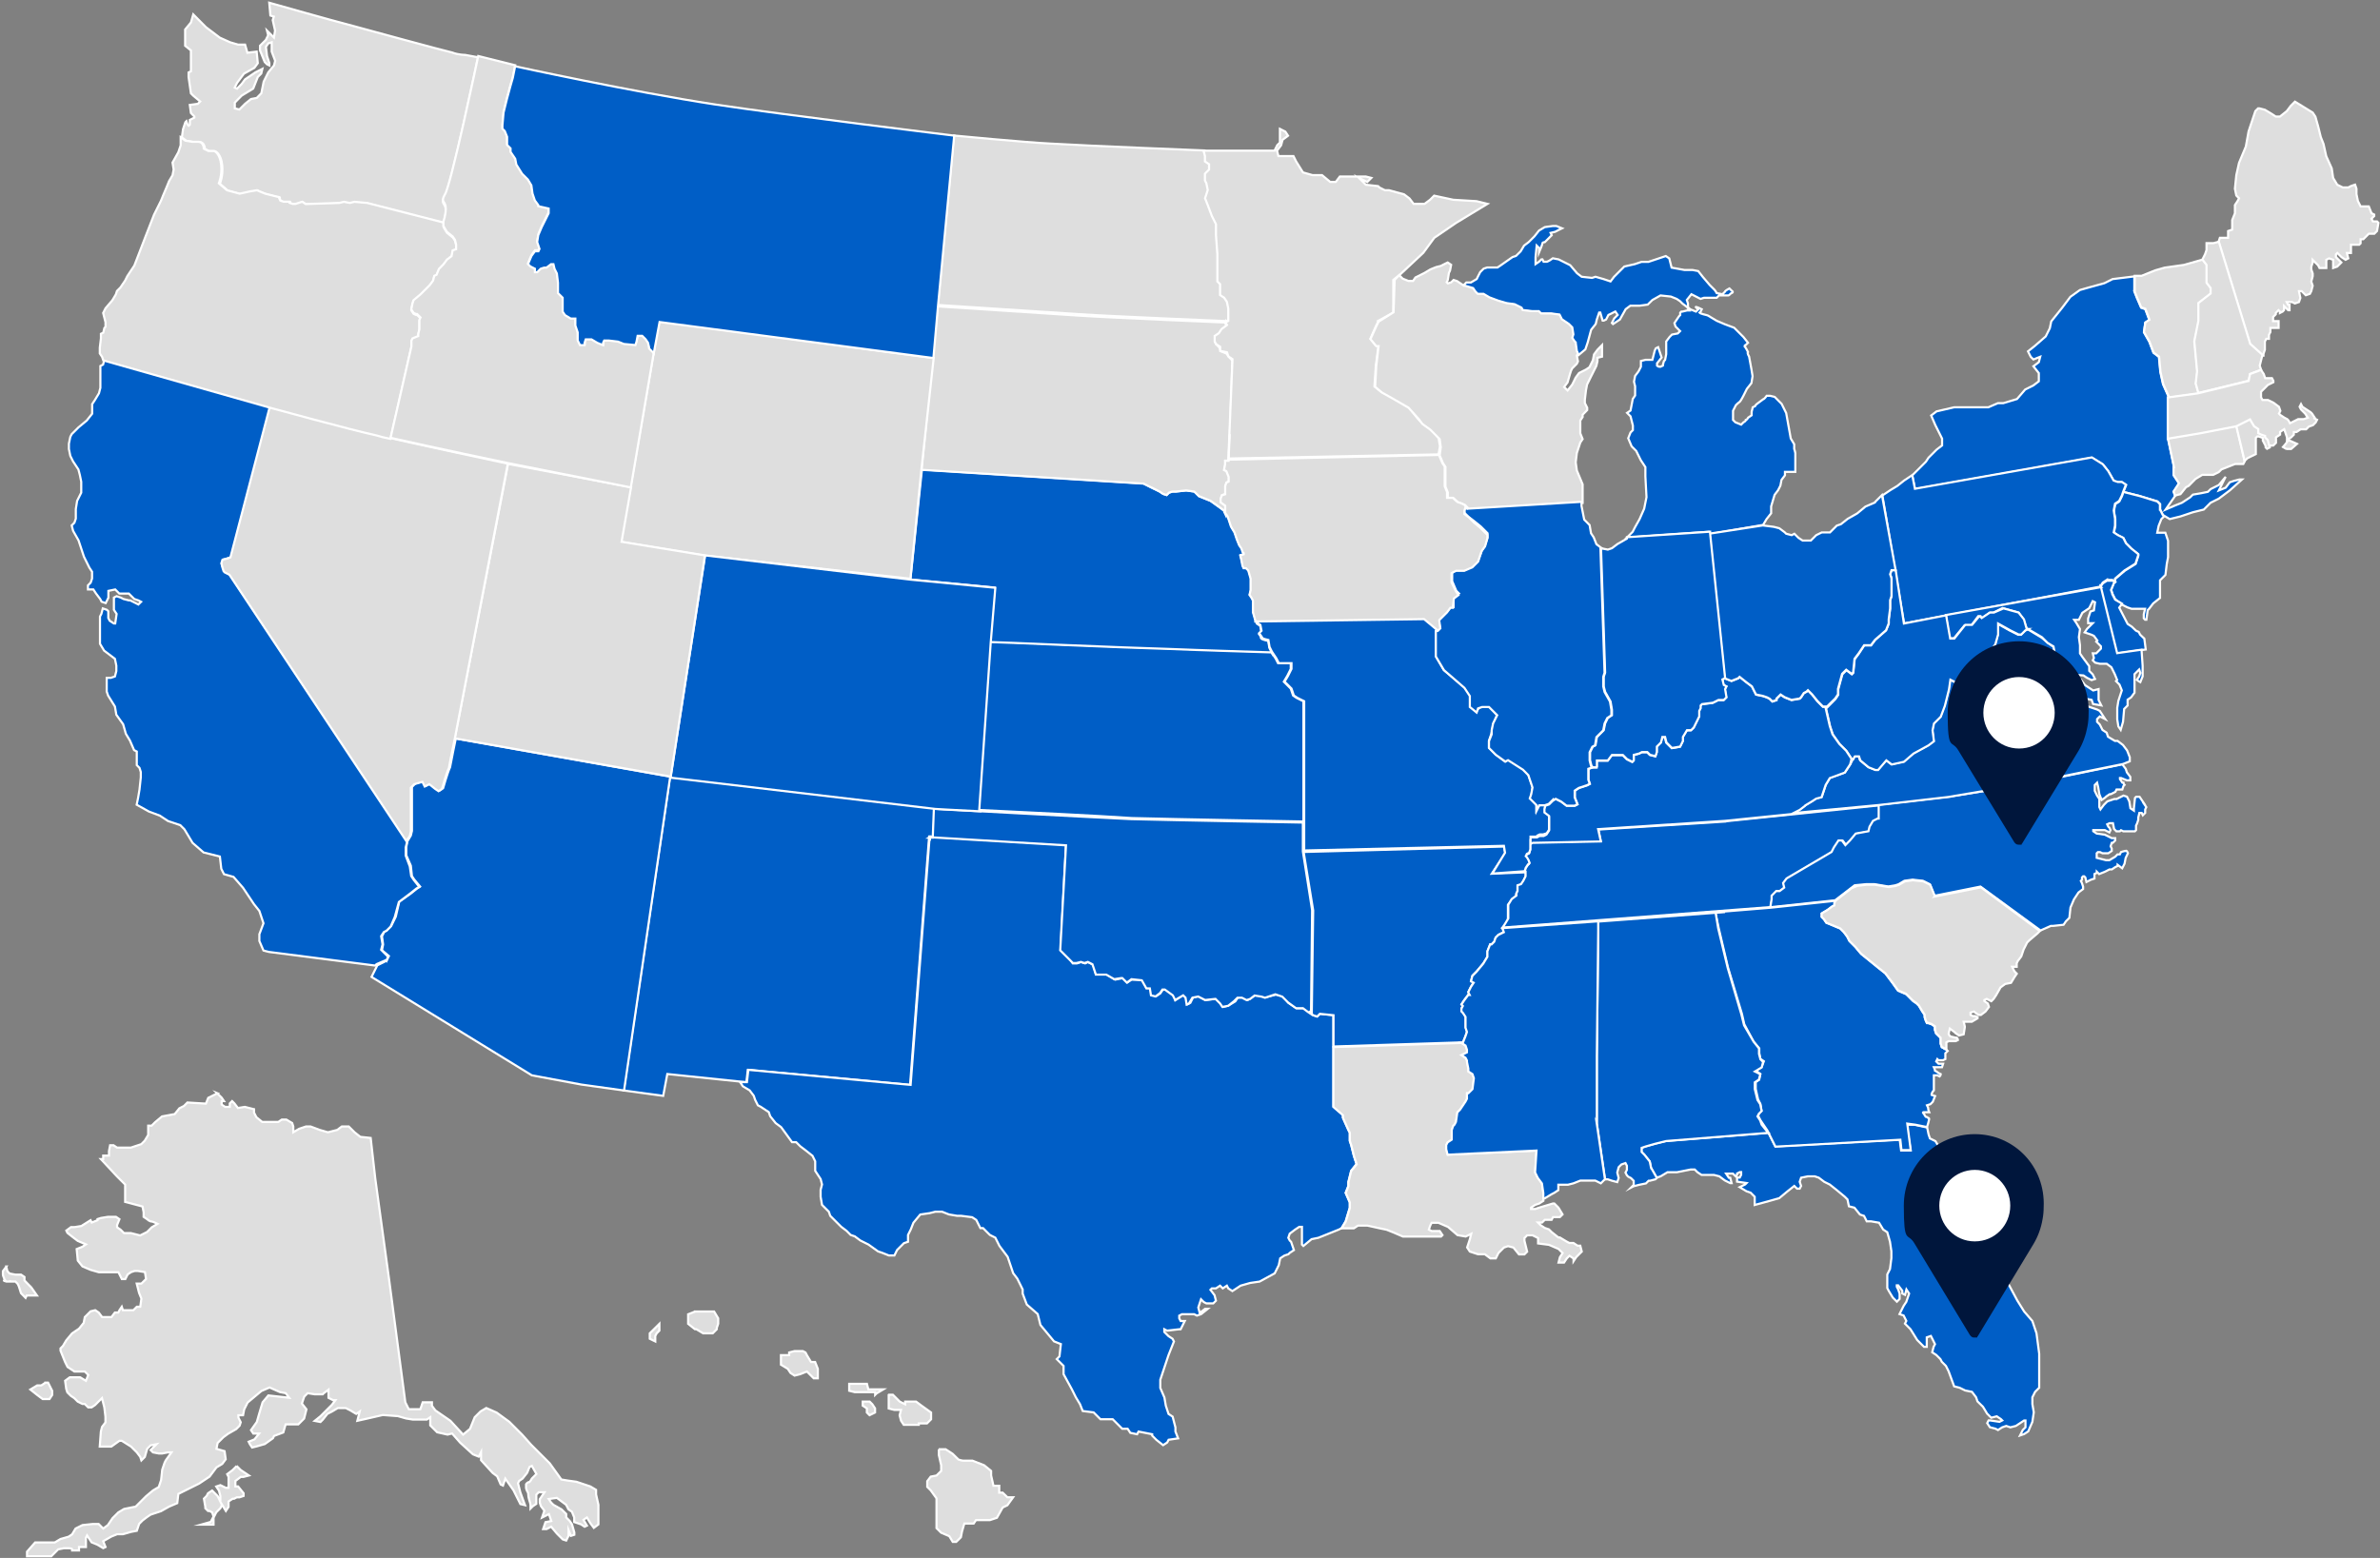 <?xml version="1.0" encoding="UTF-8"?>
<svg id="Layer_1" xmlns="http://www.w3.org/2000/svg" xmlns:xlink="http://www.w3.org/1999/xlink" version="1.1" viewBox="0 0 2549 1669">
  <rect x="0" y="0" width="2549" height="1669" fill="#808080" stroke="none"/>
  <!-- Generator: Adobe Illustrator 29.2.1, SVG Export Plug-In . SVG Version: 2.1.0 Build 116)  -->
  <defs>
    <style>
      .st0 {
        fill: #005ec6;
      }

      .st0, .st1, .st2, .st3, .st4 {
        fill-rule: evenodd;
      }

      .st0, .st3 {
        stroke: #fff;
        stroke-miterlimit: 8;
      }

      .st0, .st3, .st4 {
        stroke-width: 2.3px;
      }

      .st1 {
        fill: #fff;
      }

      .st2 {
        fill: #00163c;
      }

      .st3, .st4 {
        fill: #dedede;
      }

      .st4 {
        stroke: #000;
        stroke-linejoin: round;
      }
    </style>
  </defs>
  <path class="st3" d="M512,61.4s-29.6,141.6-35.8,149.1c-4.9,8.7,1.2,6.2,1.2,14.9s-2.5,13.7-2.5,13.7l-81.4-21.1-13.6-1.2-4.9,1.2-6.2-1.2-4.9,1.2-35.8,1.2-3.7-2.5-3.7,1.2-3.7,1.2h-2.5l-3.7-1.2v-1.2h-6.2l-3.7-1.2-1.2-2.5v-1.2l-4.9-1.2-9.9-2.5-6.2-2.5-2.5-1.2-7.4,1.2-11.1,2.5-13.6-3.7-8.6-7.5s3.7-8.7,2.5-19.9c-1.2-12.4-7.4-14.9-7.4-14.9h-6.2l-4.9-2.5s0-7.5-6.2-7.5h-6.2l-7.4-1.2-4.9-3.7,1.2-8.7,2.5-7.5,1.2-1.2,1.2,3.7,1.2,1.2,1.2-1.2v-5l4.9-2.5v-1.2l-2.5-2.5-1.2-1.2-1.2-8.7,8.6-1.2,2.5-2.5-7.4-6.2-2.5-2.5-2.5-17.4v-5l2.5-1.2v-22.4l-6.2-5v-17.4l6.2-7.5,2.5-8.7,13.6,13.7,14.8,11.2,11.1,5,8.6,2.5h7.4l2.5,8.7,9.9-1.2,1.2,12.4-3.7,5-11.1,6.2-7.4,9.9-2.5,5,2.5,1.2,4.9-5,3.7-5,11.1-7.5,7.4-3.7-1.2,5-3.7,3.7-4.9,12.4-12.3,7.5-7.4,7.5v6.2l4.9,1.2,6.2-6.2,6.2-5,6.2-1.2,4.9-5,2.5-12.4,4.9-9.9,6.2-7.5,1.2-5-3.7-9.9v-9.9l-3.7,1.2-2.5,3.7,1.2,9.9,2.5,7.5v2.5l-2.5-1.2-2.5-2.5-2.5-6.2-2.5-6.2v-5l6.2-6.2,2.5-5-1.2-5,6.2,6.2,1.2,1.2,1.2-7.5-2.5-11.2,1.2-3.7-3.7-1.2-1.2-13.7s70.3,19.9,85.1,23.6c13.6,3.7,104.8,28.6,111,29.8,6.2,2.5,13.6,2.5,13.6,2.5l13.6,2.5Z"/>
  <path class="st0" d="M717.7,832l283.3,33.6-1.5,30.7h-4.4l-20.4,266-173.8-16.1-1.5,13.2-84.7-8.8-4.4,23.4-42.4-5.8,49.7-336.2Z"/>
  <path class="st0" d="M1444.2,1265.9l2.9-11.7,5.8-7.3-2.9-8.8-2.9-11.7-1.5-4.4v-8.8l-1.5-2.9-5.8-13.2v-2.9l-10.2-8.8v-97.9l-14.6-1.5-2.9,2.9-4.4-1.5-4.4-4.4-5.8-2.9h-7.3l-8.8-5.8-5.8-7.3-7.3-1.5-11.7,2.9-2.9-1.5-7.3-1.5-5.8,4.4-2.9,1.5-4.4-2.9h-5.9l-2.9,4.4-7.3,4.4-5.8,1.5-2.9-4.4-4.4-4.4-11.7,1.5-7.3-4.4-5.8,1.5-2.9,5.8-2.9,1.5-1.5-7.3-2.9-2.9-8.8,5.9-1.5-5.9-8.8-5.8h-2.9l-2.9,4.4-4.4,2.9-4.4-1.5-1.5-7.3h-4.4l-4.4-8.8h-11.7l-4.4,2.9-4.4-4.4h-1.5l-7.3,1.5-8.8-5.8h-11.7l-2.9-10.2-5.8-2.9-2.9,1.5-4.4-1.5-4.4,1.5h-4.4l-2.9-4.4-10.2-10.2,5.8-112.6-146-8.8-20.4,266.1-173.8-16.1-1.5,13.2h-7.3l2.9,4.4,7.3,4.4,4.4,5.8,1.5,4.4,2.9,5.8,2.9,1.5,4.4,2.9,4.4,2.9,1.5,4.4,5.8,7.3,5.9,4.4,11.7,16.1h4.4l4.4,4.4,5.8,4.4,7.3,5.8,2.9,5.9v10.2l5.8,8.8,1.5,5.8-1.5,5.8v7.3l1.5,8.8,7.3,7.3,1.5,4.4,1.5,1.5,2.9,2.9,2.9,2.9,4.4,4.4,5.8,4.4,4.4,4.4,4.4,1.5,5.9,4.4,8.8,4.4,10.2,7.3,4.4,1.5,7.3,2.9h5.8l2.9-5.9,4.4-4.4,2.9-2.9,4.4-1.5v-7.3l2.9-5.8,2.9-7.3,7.3-8.8,10.2-1.5,5.9-1.5h7.3l7.3,2.9,8.8,1.5h4.4l11.7,1.5,4.4,2.9,4.4,8.8h2.9l7.3,7.3,5.8,2.9,4.4,8.8,8.8,11.7,5.9,17.5,4.4,5.8,5.8,11.7v4.4l4.4,11.7,11.7,10.2,2.9,11.7,14.6,17.6,7.3,2.9-1.5,13.2-2.9,2.9,2.9,2.9,4.4,4.4v8.8l8.8,16.1,4.4,8.8,4.4,7.3,2.9,7.3,11.7,1.5,7.3,7.3h13.1l10.2,10.2h5.8l2.9,4.4,7.3,1.5,1.5-2.9,14.6,2.9v1.5l4.4,4.4,7.3,5.8,4.4-2.9,1.5-2.9,10.2-1.5-2.9-7.3v-4.4l-1.5-5.8-1.5-5.8-4.4-2.9-2.9-8.8-1.5-8.8-4.4-10.2v-8.8l4.4-13.2,4.4-13.2,5.8-14.6-1.5-2.9-4.4-2.9-4.4-4.4v-2.9l2.9,1.5,13.1-1.5h1.5l4.4-8.8h-4.4l-1.5-2.9v-2.9l2.9-1.5h13.1l2.9,1.5,4.4-1.5,7.3-5.8h-2.9l-5.8,4.4-1.5-5.8,2.9-8.8,2.9,2.9,2.9,1.5h7.3l2.9-2.9-1.5-5.9-4.4-5.8,1.5-1.5h4.4l4.4-2.9,2.9,2.9,4.4-2.9,1.5,2.9,4.4,2.9,4.4-2.9,4.4-2.9,10.2-2.9,10.2-1.5,16.1-8.8,4.4-8.8,1.5-7.3,4.4-2.9,4.4-1.5,1.5-1.5,4.4-2.9-1.5-4.4-1.5-4.4-1.5-1.5-1.5-2.9,1.5-4.4,5.8-4.4,4.4-2.9h2.9v19l1.5,1.5,8.8-7.3,7.3-1.5,21.9-8.8,2.9-1.5,4.4-7.3,4.4-14.6v-5.8l-4.4-10.2,2.9-7.3v-4.4Z"/>
  <path class="st0" d="M488.2,791s-4.9,23.6-6.2,31c-2.5,5-7.4,22.3-7.4,22.3l-3.7,2.5-3.7-2.5-6.2-5-4.9,2.5-2.5-5-8.7,2.5-3.7,3.7v47.1l-1.2,5-3.7,6.2-1.2,6.2v8.7l4.9,11.2,1.2,11.2,2.5,3.7,6.2,7.4-3.7,2.5-6.2,5-12.4,8.7-3.7,16.1-4.9,9.9-4.9,5-2.5,1.2-2.5,5,1.2,8.7-1.2,6.2,7.4,6.2-2.5,5-9.9,5-2.5,5-3.7,7.4,171.7,105.4,53.1,9.9,44.5,6.2h1.2l49.4-336.1-229.8-40.9Z"/>
  <path class="st0" d="M414,1029.2l1.5-4.4-7.3-7.3,1.5-5.8-1.5-8.8,2.9-4.4,2.9-1.5,4.4-4.4,4.4-10.2,4.4-16.1,11.7-8.8,7.3-5.8,2.9-1.5-5.8-7.3-2.9-4.4-1.5-10.2-4.4-11.7v-8.8l1.5-5.8v-1.5l-189.7-284.8-4.4-2.9-1.5-1.5-1.5-2.9-1.5-4.4,1.5-4.4,5.8-1.5,2.9-1.5,42.3-160.7-178-51.1-1.5,5.8-2.9,1.5v23.4l-1.5,5.8-4.4,7.3-2.9,4.4v10.2l-5.8,7.3-8.8,7.3-7.3,7.3-1.5,2.9-1.5,7.3v5.8l1.5,7.3,2.9,5.8,5.8,8.8,1.5,5.8,1.5,7.3v11.7l-4.4,8.8-1.4,8.8v10.2l-1.5,4.4-2.9,2.9,1.5,5.8,5.8,10.2,5.8,17.5,5.8,11.7,2.9,4.4v7.3l-1.5,4.4-2.9,2.9v4.4h5.8l2.9,4.4,4.4,5.8,1.5,2.9,4.4,1.5,2.9-5.8v-7.3l7.3-1.5,4.4,4.4h10.2l5.8,5.8,4.4,1.5,2.9,1.5-2.9,2.9-2.9-1.5-5.8-2.9h-1.5l-5.8-1.5-2.9-1.5-4.4-1.5-2.9,1.5v13.1l2.9,4.4-1.5,10.2h-1.5l-4.4-2.9-1.5-2.9v-7.3l-1.5-1.5-4.4-1.5-1.5,5.8-1.5,2.9v29.2l4.4,7.3,5.8,4.4,5.8,4.4,1.5,7.3v5.8l-1.5,5.8-4.4,1.5h-4.4v14.6l1.5,4.4,7.3,11.7,1.5,8.8,7.3,10.2,2.9,10.2,4.4,7.3,4.4,10.2,2.9,1.5v14.6l2.9,2.9,1.4,4.4v5.9l-1.4,13.1-1.5,8.8-1.5,7.3,13.1,7.3,11.7,4.4,8.8,5.8,13.1,4.4,4.4,4.4,8.8,14.6,11.7,10.2,17.5,4.4,1.5,13.1,2.9,5.8,10.2,2.9,10.2,11.7,11.7,17.5,5.8,7.3,4.4,13.2-4.4,11.7v7.3l4.4,10.2,5.8,1.5,113.8,14.6,1.5-1.5,10.2-4.4Z"/>
  <path class="st0" d="M996,896.9v3.7-3.7l145.7,8.7-6.2,112.5,9.9,9.9,3.7,3.7h3.7l4.9-1.2,3.7,1.2,3.7-1.2,4.9,2.5,3.7,11.1h11.1l8.6,4.9,7.4-1.2h1.2l4.9,4.9,4.9-3.7,11.1,1.2,4.9,8.7h3.7l1.2,7.4,4.9,1.2,4.9-3.7,2.5-3.7h2.5l8.6,6.2,2.5,5,8.6-5,2.5,2.5,1.2,7.4,2.5-1.2,3.7-6.2,6.2-1.2,7.4,3.7,11.1-1.2,4.9,4.9,2.5,3.7,6.2-1.2,6.2-4.9,3.7-3.7h4.9l4.9,2.5,3.7-1.2,4.9-3.7,7.4,1.2,3.7,1.2,11.1-3.7,7.4,2.5,6.2,6.2,8.6,6.2h7.4l4.9,3.7,3.7,2.5,1.2-111.2-9.9-63v-30.9s-139.6-2.5-184-3.7c-54.3-2.5-211.2-11.1-211.2-11.1l-1.2,30.9h-3.7Z"/>
  <path class="st0" d="M1396,880v-128.7l-7.4-3.7-3.7-2.5-2.5-7.4-7.4-7.4,3.7-6.2,3.7-7.4v-6.2h-13.6l-2.5-4.9-4.9-7.4s-82.7-2.5-109.8-3.7c-48.1-1.2-191.3-7.4-191.3-7.4l-12.3,180.6c50.6,2.5,128.3,6.2,164.1,8.7,44.4,1.2,183.9,3.7,183.9,3.7Z"/>
  <path class="st0" d="M1362,699h0l-2.5-5-1.2-7.4s-6.2-1.2-7.4-2.5c-1.2-1.2,0-1.2,0-1.2l-2.5-3.7,2.5-2.5-1.2-6.2-3.7-2.5-1.2-3.7-2.5-8.7v-12.4l-1.2-2.5-2.5-3.7,1.2-5v-12.4l-2.5-8.7-2.5-2.5h-2.5l-1.2-2.5-1.2-6.2-1.2-5,3.7-1.2v-1.2l-1.2-1.2-1.2-3.7-2.5-3.7-2.5-6.2-2.5-7.4-3.7-6.2-3.7-11.2-3.7-5-1.2-1.2-4.9-3.7-8.7-6.2-6.2-2.5-6.2-2.5-5-5-8.7-1.2-11.1,1.2h-3.7l-3.7,1.2-2.5,2.5-3.7-1.2-3.7-2.5-7.4-3.7-9.9-5-237.4-14.9-12.4,117.8,90.3,8.7-4.9,58.3h0c7.4,0,144.7,6.2,191.6,7.4,27.2,1.2,110,3.7,110,3.7Z"/>
  <path class="st3" d="M1234.6,522.9l7.4,3.7,3.7,2.5,3.7,1.2,2.5-2.5,3.7-1.2h3.7l11.1-1.2,8.7,1.2,5,4.9,6.2,2.5,6.2,2.5,8.7,6.2,5,3.7,1.2,1.2,1.2,2.5h0v-8.6l-4.9-3.7v-3.7l1.2-3.7,3.7-1.2v-8.6l1.2-3.7,2.5-1.2v-4.9l-2.5-6.2-2.5-1.2,1.2-6.2v-3.7h3.7l3.7-107.3-3.7-3.7-2.5-3.7-6.2-2.5-1.2-3.7-3.7-3.7-1.2-2.5v-4.9l3.7-3.7,3.7-3.7,4.9-4.9-1.2-2.5v-1.2s-118.8-4.9-157.2-7.4c-38.4-2.5-151-9.9-151-9.9l-17.3,175.1,237.7,14.8,9.9,4.9Z"/>
  <path class="st3" d="M1000,383.4h-1.5l-292.6-39.4-5.8,33.6-24.9,144.6-10.2,58.4,89.2,14.6,220.9,24.8,11.7-116.8,13.2-119.7Z"/>
  <path class="st3" d="M1313.5,343.8v1.2h0l2.5-2.5v-12.3l-1.2-7.4-2.5-3.7-3.7-3.7v-8.6l-1.2-2.5-2.5-3.7v-28.4l-1.2-21v-11.1l-5-8.6-3.7-12.3-2.5-7.4,2.5-8.6-1.2-7.4-1.2-2.5v-7.4l2.5-2.5,1.2-2.5v-4.9l-3.7-3.7v-1.2l-1.2-3.7-1.2-6.2s-124.3-4.9-165.3-7.4c-26.1-1.2-103.2-8.6-103.2-8.6l-17.4,181.5s113.1,7.4,151.6,9.9c38.5,2.5,157.9,7.4,157.9,7.4Z"/>
  <path class="st0" d="M1048.7,869l12.4-181h0l4.9-58.3-90.4-8.7-220.4-26-37.1,238.1,283.6,33.5s19.8,1.2,47.1,2.5Z"/>
  <path class="st3" d="M755,595l-89.3-14.6,10.2-58.5-131.8-24.9-57.1,294,231.4,41,36.6-237Z"/>
  <path class="st3" d="M243.2,598.4l-4.9,1.2-1.2,3.7,1.2,5,1.2,3.7,1.2,1.2,5,2.5,189.4,285.2,3.7-5,1.2-5v-47.1l3.7-3.7,8.7-2.5,2.5,5,4.9-2.5,6.2,5,3.7,2.5,3.7-2.5s4.9-17.4,7.4-22.3c1.2-7.4,6.2-31,6.2-31l56.9-295.1s-105.2-22.3-141.1-31c-28.5-6.2-113.9-29.8-113.9-29.8l-42.1,161.2-3.7,1.2Z"/>
  <path class="st3" d="M418.3,470l22.3-97.8v-6.2l1.2-2.5,6.2-2.5v-2.5l1.2-5v-9.9l1.2-2.5-3.7-3.7h-1.2l-2.5-1.2-2.5-3.7,1.2-6.2,1.2-3.7,7.4-6.2,9.9-9.9,3.7-5,1.2-5,2.5-1.2,2.5-6.2,5-5,3.7-4.9,5-3.7,1.2-6.2,3.7-1.2v-5l-1.2-5-2.5-3.7-6.2-4.9-3.7-6.2v-4.9l-81.9-21-13.6-1.2-5,1.2-6.2-1.2-5,1.2-36,1.2-3.7-2.5-3.7,1.2-3.7,1.2h-2.5l-3.7-1.2v-1.2h-6.2l-3.7-1.2-1.2-2.5v-1.2l-5-1.2-9.9-2.5-6.2-2.5-2.5-1.2-7.5,1.2-11.2,2.5-13.6-3.7-8.7-7.4s3.7-8.7,2.5-19.8c-1.2-12.4-7.4-14.8-7.4-14.8h-6.2l-5-2.5s0-7.4-6.2-7.4h-6.2l-7.4-1.2-5-3.7v8.7l-2.5,7.4-6.2,11.1,1.2,7.4-1.2,6.2-3.7,6.2-2.5,6.2-3.7,8.7-2.5,6.2-7.4,14.9-8.7,22.3-6.2,16.1-6.2,16.1-7.4,11.1-2.5,5-5,7.4-3.7,3.7-1.2,3.7-3.7,6.2-7.4,8.7-2.5,5,2.5,9.9v5l-1.2,1.2-1.2,5-2.5,1.2v5l-1.2,9.9v6.2l2.5,3.7,1.2,3.7,178.6,50.7s85.6,23.5,114.1,29.7c3.7,1.2,8.7,2.5,14.9,3.7Z"/>
  <path class="st3" d="M477.4,223.5c0,7.4-2.5,13.6-2.5,13.6v5l3.7,6.2,6.2,5,2.5,3.7,1.2,5v5l-3.7,1.2-1.2,6.2-4.9,3.7-3.7,5-4.9,5-2.5,6.2-2.5,1.2-1.2,5-3.7,5-9.9,9.9-7.4,6.2-1.2,3.7-1.2,6.2,2.5,3.7,2.5,1.2h1.2l3.7,3.7-1.2,2.5v9.9l-1.2,5v2.5l-6.2,2.5-1.2,2.5v6.2l-22.3,97.8c43.3,9.9,126.2,27.2,126.2,27.2l131.1,26,24.7-144.9-2.5-2.5-2.5-2.5v-1.2l-1.2-5-2.5-3.7-3.7-3.7h-4.9l-1.2,6.2-1.2,3.7-12.4-1.2-6.2-2.5-9.9-1.2h-4.9l-1.2,2.5v2.5l-6.2-2.5-6.2-3.7h-6.2l-1.2,3.7v2.5h-4.9l-2.5-5v-8.7l-2.5-7.4v-7.4h-4.9l-6.2-3.7-2.5-3.7v-14.9l-4.9-5v-11.1l-1.2-9.9-2.5-5-1.2-5h-2.5l-4.9,3.7h-2.5l-3.7,1.2-3.7,3.7h-2.5v-3.7l-5-2.5-2.5-2.5,3.7-8.7,3.7-5h3.7l1.2-2.5-2.5-7.4,1.2-7.4,3.7-8.7,3.7-7.4,3.7-7.4v-5l-11.1-2.5v-1.2l-3.7-5-2.5-7.4-1.2-8.7-3.7-6.2-6.2-6.2-6.2-9.9-1.2-6.2-5-7.4v-3.7l-3.7-3.7v-8.7l-2.5-6.2-2.5-2.5v-3.7l1.2-13.6,3.7-14.9,3.7-13.6,2.5-8.7,2.5-12.4-39.6-9.9s-29.7,141.2-35.9,148.6c-4.9,8.7,1.2,6.2,1.2,14.9Z"/>
  <path class="st0" d="M1022,145.3s-183.2-22.3-256.2-33.4c-89.1-13.6-214.1-40.9-214.1-40.9l-2.5,12.4-2.5,8.7-3.7,13.6-3.7,14.9-1.2,13.6v3.7l2.5,2.5,2.5,6.2v8.7l3.7,3.7v3.7l5,7.4,1.2,6.2,6.2,9.9,6.2,6.2,3.7,6.2,1.2,8.7,2.5,7.4,3.7,5v1.2l11.1,2.5v5l-3.7,7.4-3.7,7.4-3.7,8.7-1.2,7.4,2.5,7.4-1.2,2.5h-3.7l-3.7,5-3.7,8.7,2.5,2.5,4.9,2.5v3.7h2.5l3.7-3.7,3.7-1.2h2.5l4.9-3.7h2.5l1.2,5,2.5,5,1.2,9.9v11.1l5,5v14.9l2.5,3.7,6.2,3.7h4.9v7.4l2.5,7.4v8.7l2.5,5h4.9v-2.5l1.2-3.7h6.2l6.2,3.7,6.2,2.5v-2.5l1.2-2.5h4.9l9.9,1.2,6.2,2.5,12.4,1.2,1.2-3.7,1.2-6.2h4.9l3.7,3.7,2.5,3.7,1.2,5v1.2l2.5,2.5,2.5,2.5,6.2-33.4,292.1,38.4h1.2l4.9-55.7,17.3-182Z"/>
  <path class="st3" d="M2424.2,382v-2.9l1.5-4.4v-8.8l1.5-2.9h2.9v-4.4l1.5-2.9v-4.4h8.8v-7.3h-5.9v-4.4l2.9-2.9v-1.5l2.9-2.9,1.5,1.5v1.5l2.9-1.5,1.5-1.5v-4.4l2.9,2.9,1.5,1.5h1.5v-5.8h-1.5l-1.5-2.9h5.8l2.9,1.5,4.4-1.5,1.5-4.4-1.5-7.3h2.9l4.4,4.4,4.4-1.5,1.5-2.9,1.5-5.8-1.5-4.4,1.5-5.8v-2.9l-1.5-4.4v-2.9l1.5-4.4v-2.9l5.8,5.8,1.5,2.9h7.3v-8.8l2.9-1.5,4.4,1.5v8.8l4.4-1.5,4.4-4.4-2.9-2.9-2.9-2.9v-2.9l1.5-1.5,4.4,4.4,4.4,2.9,2.9-1.5-1.5-5.8h4.4v-8.8h8.8l1.5-1.5v-4.4h2.9l1.5-1.5,4.4-4.4h5.9l2.9-2.9,1.5-8.8-1.5-1.5h-4.4l-1.5-2.9,2.9-2.9v-1.5l-2.9-1.5-2.9-7.3h-8.8l-2.9-5.8-1.5-7.3v-5.8l-1.5-4.4-4.4,1.5-2.9,1.5h-5.9l-5.9-2.9-4.4-7.3-1.5-10.2-5.9-13.1-2.9-13.1-2.9-7.3-2.9-11.7-2.9-10.2-2.9-4.4-19-11.7-4.4,4.4-4.4,5.8-7.3,5.8h-4.4l-4.4-2.9-7.3-4.4-5.8-1.5h-1.5l-2.9,2.9-7.3,21.9-2.9,16.1-7.3,17.5-2.9,13.1-1.5,14.6,1.5,7.3,2.9,2.9-1.5,2.9-2.9,4.4v8.8l-2.9,7.3v10.2l-4.4,1.5v7.3h-8.8l-1.5,4.4,33.6,109.5,14.6,13.1Z"/>
  <path class="st0" d="M2048,509.3l14.6-14.6,2.9-4.4,5.8-5.8,2.9-2.9,5.8-4.4v-7.3l-7.3-14.6-4.4-10.2,5.8-4.4,19-4.4h36.5l10.2-4.4h5.8l14.6-4.4,8.8-10.2,8.8-4.4,5.8-4.4v-8.8l-5.8-7.3,5.8-4.4,1.5-5.8-7.3,2.9-2.9-2.9-2.9-5.8,7.3-5.8,11.7-10.2,4.4-8.8,1.5-7.3,11.7-14.6,8.8-11.7,10.2-7.3,10.2-2.9,16-4.4,8.8-4.4,23.3-2.9v16.1l2.9,7.3,4.4,10.2,4.4,1.5,4.4,11.7-4.4,2.9-1.4,10.2,5.8,10.2,4.4,11.7,5.8,4.4,1.5,16.1,2.9,13.1,5.8,13.1v46.7l5.8,27.8v10.2l5.8,8.8-5.8,8.8,1.4,4.4-10.2,14.6,10.2-4.4,7.3-2.9,8.8-5.8,2.9-2.9,8.8-1.5,7.3-1.5,2.9-2.9,8.8-4.4,7.3-8.8-7.3,14.6,7.3-2.9,4.4-5.8,4.4-1.5,5.8-1.5h2.9l-13.1,11.7-11.7,8.8-8.8,4.4-7.3,7.3-11.7,2.9-13.1,4.4-11.7,2.9-7.3-4.4-2.9-5.8v-5.8l-2.9-2.9-19-5.8-17.5-4.4,2.9-7.3-4.4-2.9h-4.4l-4.4-1.5-5.8-10.2-5.8-7.3-11.7-7.3-189.6,33.6-2.9-14.6Z"/>
  <path class="st3" d="M2286,311.7l2.9,7.3,4.4,10.3,4.4,1.5,4.4,11.7-4.4,2.9-1.5,10.3,5.9,10.3,4.4,11.7,5.9,4.4,1.5,16.1,2.9,13.2,5.9,13.2v1.5l32.2-4.4-2.9-10.3,1.5-13.2-1.5-16.1-1.5-16.1,4.4-22v-19l13.2-10.3v-5.9l-4.4-5.9v-19l-4.4-5.9-10.2,2.9-10.2,2.9-20.5,2.9-10.2,2.9-14.6,5.9h-7.3v16.1Z"/>
  <path class="st3" d="M2376.3,259l-5.8,1.5h-7.3v7.3l-1.5,4.4-2.9,5.8,4.4,5.8v19l4.4,5.8v5.8l-13.1,10.2v19l-4.4,21.9,1.5,16.1,1.5,16.1-1.5,13.1,2.9,10.2,54-13.1,1.5-7.3,11.7-4.4-1.5-4.4,2.9-11.7-13.1-11.7-33.6-109.5Z"/>
  <path class="st3" d="M2327.9,498.6v10.3l5.8,8.8-5.8,8.8,1.5,4.4,5.9-1.5,5.9-7.4,2.9-1.5,7.3-7.4,7.3-4.4h11.7l5.9-2.9,2.9-2.9,7.3-2.9,7.3-2.9h8.8l1.5-2.9-8.8-38.2-38.1,7.4-35.1,5.9v1.5l5.9,27.9Z"/>
  <path class="st3" d="M2429.5,470.8l-3-2.9v-1.5l-4.5-1.5-3-1.5v-4.4l-4.5-2.9-4.5-7.3-15,7.3,9,37.7,3-2.9,3-1.5,6-2.9v-17.4l1.5-1.5h1.5l4.5,1.5v2.9l3,5.8v1.5l1.5,1.5,3-1.5v-2.9l-1.5-5.8Z"/>
  <path class="st3" d="M2479.1,447.5l-2.9-4.4-1.5-1.5-4.4-2.9-4.4-2.9-1.5-2.9-1.5,2.9,1.5,2.9,4.4,4.4,2.9,4.4-4.4,1.5h-5.9l-8.8,4.4-1.5-2.9-1.5-1.5-2.9-1.5-4.4-2.9-1.5-1.5,1.5-2.9-1.5-4.4-5.9-4.4-5.9-2.9h-5.9l-1.5-2.9v-5.9l2.9-2.9,1.5-1.5,2.9-2.9,5.9-2.9v-1.5l-1.5-2.9h-7.3l-1.5-4.4-2.9-4.4-11.8,4.4-1.5,7.4-54.3,13.3-32.3,4.4v44.2l35.2-5.9,38.2-7.4,14.7-7.4,4.4,7.4,4.4,2.9v4.4l2.9,1.5,4.4,1.5v1.5l2.9,2.9,1.5,5.9h4.4l2.9-2.9v-5.9l4.4-2.9v-2.9l4.4-2.9,1.5,4.4,1.5,4.4v2.9l4.4-2.9,2.9-2.9v-2.9h2.9l4.4-2.9h5.9l2.9-2.9,4.4-1.5,2.9-2.9,1.5-2.9-2.9-1.5Z"/>
  <path class="st3" d="M2448.8,481h5l3.8-3.3,2.5-2.2-5-2.2s-3.8-2.2-5-1.1c0,1.1-5,6.7-5,6.7l3.8,2.2Z"/>
  <path class="st0" d="M2313.3,545.9v-5.8l-2.9-2.9-18.9-5.8-17.4-4.4-1.4,4.4-2.9,5.8-4.3,2.9-1.5,7.3,1.5,8.7v7.3l-1.5,7.3,4.4,2.9,5.8,2.9,2.9,5.8,5.8,5.8,7.3,5.8v1.5l-2.9,8.7-11.6,7.3-10.2,8.7-1.5,4.4-2.9,7.3,1.4,4.4,2.9,5.8,7.3,5.8,5.8,2.9,4.4,1.5h14.5l-1.4,5.8v4.4l1.4,1.5h1.4l1.4-10.2,1.5-1.5,4.4-5.8,7.3-5.8v-18.9l5.8-5.8,1.4-11.7,1.4-7.3v-17.5l-2.9-8.7h-8.7l1.5-7.3,2.9-7.3,2.9-2.9-1.4-1.5-2.9-5.8Z"/>
  <path class="st0" d="M2262.4,636.4l-1.5-4.3,3-7.2,1.5-1.4-3-1.4h-5.9l-4.4,2.9-3,4.3,17.8,70.8,31.2-4.3-1.5-11.6-4.5-4.3-1.5-2.9-3-1.4-4.5-4.3-4.4-2.9-3-5.8-3-5.8-3-5.8,3-4.3-7.4-4.3-3-5.8Z"/>
  <path class="st0" d="M2256.5,621.3h5.8l2.9,1.5v-2.9l10.2-8.8,11.7-7.3,2.9-8.8v-1.5l-7.3-5.8-5.8-5.8-2.9-5.8-5.8-2.9-4.4-2.9,1.4-7.3v-7.3l-1.4-8.8,1.4-7.3,4.4-2.9,2.9-5.8,1.5-4.4,2.9-7.3-4.4-2.9h-4.4l-4.4-1.5-5.8-10.2-5.8-7.3-11.7-7.3-189.5,33.6-2.9-14.6-8.7,5.8-7.3,5.8-7.3,4.4-8.7,5.8,23.3,137.1,209.9-39.4,2.9-4.4,4.4-2.9Z"/>
  <path class="st0" d="M2042,1205h8.8l13.2,2.9,1.5,7.3,1.5,4.4,5.9,2.9,4.4,7.3,7.3,19,8.8,14.6,11.7,21.9,5.9,10.2,14.6,21.9,7.3,5.8,4.4,4.4v17.5l-4.4-14.6-1.5,14.6,8.8,14.6,10.2,14.6,10.2,19,7.3,11.7,8.8,10.2,4.4,13.1,2.9,21.9v36.5l-4.4,4.4-2.9,5.8v7.3l1.5,8.8-1.5,10.2-4.4,10.2-4.4,2.9-4.4,1.5,2.9-5.8,2.9-2.9v-7.3h-1.5l-8.8,5.8-5.9,1.5-4.4-1.5-4.4,1.5-4.4,2.9-2.9-1.5-5.8-1.5-2.9-4.4,1.5-2.9h1.5l10.2,1.5,2.9-1.5-1.5-1.5-4.4-2.9-5.9,1.5-4.4-4.4-4.4-7.3-5.9-5.8-1.5-4.4-4.4-5.8-7.3-1.5-5.9-2.9-5.9-1.5-5.9-16.1-2.9-5.8-4.4-4.4-1.5-2.9-4.4-4.4-4.4-2.9,1.5-5.8,1.5-2.9-4.4-8.8-4.4,1.5v10.2h-2.9l-2.9-2.9-4.4-4.4-7.3-11.7-4.4-4.4-1.5-1.5,1.5-2.9-2.9-5.8-4.4-1.5,4.4-8.8,2.9-4.4,1.5-4.4,1.5-4.4-2.9-4.4-1.5,5.8-2.9-1.5v-2.9l-4.4-5.8h-1.5v1.5l1.5,2.9,1.5,4.4v5.8l-2.9,2.9-1.5-1.5-2.9-2.9-4.4-7.3-1.5-2.9v-14.6l2.9-5.8,1.5-11.7v-7.3l-1.5-10.2-2.9-10.2-4.4-2.9-4.4-7.3-8.8-1.5h-4.4l-2.9-5.8-4.4-1.5-5.9-7.3-5.9-1.5-1.5-7.3-2.9-2.9-8.8-7.3-7.3-5.8-5.9-2.9-5.8-4.4-4.4-1.5h-7.3l-7.3,1.5-1.5,4.4,1.5,4.4-1.5,2.9h-2.9l-2.9-2.9-7.3,5.8-8.8,7.3-10.2,2.9-16.1,4.4v-8.8l-4.4-4.4-4.4-1.5-7.3-4.4,5.9-2.9,1.5-1.5-10.2-1.5v-4.4h2.9l1.5-2.9v-2.9h-1.5l-2.9,1.5v1.5l-1.5,1.5-2.9-2.9h-7.3l2.9,4.4h1.5l1.5,5.8h-1.5l-5.8-2.9-5.9-4.4-5.8-1.5h-13.2l-4.4-2.9-2.9-2.9h-4.4l-14.6,2.9h-10.2l-7.3,4.4-4.4,1.5-5.9-10.2-1.5-7.3-5.9-7.3-2.9-2.9v-4.4l4.4-1.5,10.2-2.9,11.7-2.9,109.8-8.8,7.3,14.6,133.2-7.3,1.5,11.7h10.2l-4.4-27.8Z"/>
  <path class="st3" d="M1692.5,1334.5h-2.9l-4.4-2.9h-4.4l-2.9-1.5-7.3-4.4h-1.5l-7.3-5.8-2.9-2.9-4.4-1.5-4.4-2.9-2.9-2.9h4.4l2.9-2.9h7.3l1.5-2.9h7.3l2.9-2.9-4.4-7.3-4.4-4.4h-1.5l-14.6,4.4-4.4,1.5h-4.4v-1.5l4.4-2.9,4.4-1.5,4.4-2.9v-8.8l-1.5-10.2-4.4-5.8-2.9-5.8,1.5-23.3-95,4.4-1.5-5.8v-4.4l1.5-2.9,4.4-2.9v-10.2l1.5-4.4,1.5-1.5,1.5-2.9,1.5-10.2,2.9-2.9,5.9-8.8,1.5-2.9v-5.8h1.5l4.4-4.4,1.5-11.7-1.5-4.4-4.4-2.9v-2.9l-1.5-7.3v-1.5l-1.5-2.9-4.4-2.9,5.9-2.9v-2.9l-1.5-4.4-4.4-2.9-137.4,4.4v64.2l10.2,8.8v2.9l5.9,13.1,1.5,2.9v8.8l1.5,4.4,2.9,11.7,2.9,8.8-5.9,7.3-2.9,11.7v4.4l-2.9,7.3,4.4,10.2v5.8l-4.4,14.6-4.4,7.3h13.1l4.4-2.9h10.2l13.1,2.9,7.3,1.5,7.3,2.9,10.2,4.4h40.9l1.5-1.5-2.9-4.4h-8.8l-2.9-1.5,1.5-4.4,1.5-2.9h7.3l10.2,4.4,10.2,8.8,8.8,1.5,5.9-2.9-1.5,5.8-2.9,8.8,2.9,4.4,8.8,2.9h7.3l5.9,4.4h5.8l2.9-5.8,5.8-5.8,4.4-1.5,5.8,1.5,5.9,7.3h5.9l2.9-2.9-2.9-11.7v-2.9l2.9-2.9h5.8l5.9,2.9v5.8l11.7,1.5,10.2,4.4,4.4,4.4-2.9,4.4-1.5,5.8h5.9l2.9-4.4,2.9-2.9,4.4,2.9v2.9l2.9-4.4,4.4-4.4,1.5-1.5-1.5-5.8Z"/>
  <path class="st0" d="M1404.8,1086.1l-2.9-2.9,4.4,4.4,4.4,1.4,2.9-2.9,14.6,1.5v33.5l137.2-4.4h1.5l2.9-7.3,1.5-4.4-1.5-4.4v-11.7l-2.9-4.4-1.5-1.5v-2.9l1.5-2.9-1.5-1.5,2.9-4.4,4.4-5.8h1.5l-1.5-2.9,2.9-5.8,2.9-4.4-2.9-1.5,1.5-5.8,4.4-4.4,7.3-8.7,4.4-7.3v-5.8l2.9-7.3h1.5l2.9-2.9,1.5-4.4,2.9-2.9,5.8-2.9-1.5-4.4,2.9-2.9,2.9-5.8v-16l4.4-5.8,4.4-2.9v-2.9l1.5-2.9v-5.8l4.4-1.5,1.5-2.9,1.5-2.9,1.5-2.9v-4.4l-36.5,1.5,14.6-21.8-1.5-7.3-214.6,5.8,10.2,62.6-1.5,110.6Z"/>
  <path class="st0" d="M1848.2,880.1l-136.3,8.6,2.5,12.2-73.1,1.2-2.5,1.2v7.3l-1.2,3.7-2.5,1.2-1.2,2.4,1.2,1.2s2.5,3.7,2.5,4.9c1.2,1.2-1.2,2.4-1.2,2.4l-2.5,3.7-1.2,3.7h1.2v4.9l-1.2,2.4-1.2,2.4-2.5,3.7-3.7,1.2v6.1l-1.2,2.5v2.4l-5,3.7-3.7,6.1v14.7l-3.7,6.1-2.5,3.7h0l287.5-22h0v-1.2l1.2-7.3v-3.7l5-4.9h3.7l5-3.7-1.2-4.9,3.7-4.9,42.1-24.5,6.2-3.7,2.5-4.9,5-7.4h3.7l3.7,4.9,5-4.9,6.2-7.3,13.6-2.4,1.2-4.9,3.7-6.1,5-2.5h1.2v-14.7l-164.8,17.1Z"/>
  <path class="st0" d="M2296.5,861l-2.5-3.7-2.5-3.7h-3.7l-1.2,1.2-1.2,11.1v2.5l-3.7-2.5-1.2-7.4-2.5-5-3.7-1.2-7.4,3.7h-2.5l-7.4,2.5-3.7,3.7-3.7,4.9-1.2-2.5v-8.7l-2.5-3.7-1.2-2.5-1.2-2.5v-6.2l2.5-2.5h0l1.2,4.9,1.2,7.4,2.5,6.2,3.7-2.5,1.2-1.2,3.7-2.5h1.2l4.9-2.5,1.2-2.5h6.2l1.2-3.7,1.2-1.2s-1.2-1.2-1.2-2.5h-1.2l-2.5-3.7v-1.2h1.2l6.2,2.5h3.7v-3.7l-3.7-4.9-1.2-3.7-3.7-4.9-107.6,22.2-77.9,12.4-75.4,8.7v14.8h-1.2l-4.9,2.5-3.7,6.2-1.2,4.9-13.6,2.5-6.2,7.4-4.9,5-3.7-5h-3.7l-4.9,7.4-2.5,4.9-6.2,3.7-42,24.7-3.7,4.9,1.2,4.9-4.9,3.7h-3.7l-4.9,5v3.7l-1.2,7.4v1.2h0l69.2-7.4,21-16.1,12.4-1.2h8.7l14.8,2.5,7.4-1.2,3.7-1.2,6.2-3.7,8.7-1.2,11.1,1.2,7.4,3.7,4.9,12.4,49.4-9.9,64.3,47,11.1-4.9h2.5l11.1-1.2,2.5-3.7,3.7-3.7,1.2-11.1,3.7-8.7,4.9-7.4,4.9-3.7v-2.5l-1.2-3.7-1.2-2.5,1.2-1.2v-2.5l1.2-1.2h1.2l1.2,1.2,1.2,4.9,4.9-2.5,3.7-1.2v-4.9l2.5-1.2v-1.2l2.5,2.5,6.2-2.5,4.9-2.5h2.5l3.7-2.5,2.5-1.2v-1.2l4.9,3.7,2.5-4.9,1.2-6.2,1.2-2.5,1.2-2.5s-1.2-3.7-2.5-2.5c-1.2,0-4.9,1.2-4.9,1.2l-1.2,2.5h-2.5l-2.5,2.5-6.2,3.7h-3.7l-9.9-2.5v-4.9l1.2-1.2h2.5l2.5,1.2h6.2l3.7-2.5v-2.5l-1.2-2.5,1.2-3.7h1.2l2.5-2.5v-2.5h-3.7l-7.4-3.7-8.7-1.2-3.7-2.5v-1.2h12.4l4.9,2.5,1.2-2.5-1.2-2.5-1.2-1.2-1.2-2.5,2.5-1.2h3.7l1.2,6.2,2.5,2.5h3.7l1.2-1.2,2.5,1.2h12.4l1.2-1.2v-4.9l1.2-2.5,1.2-3.7v-2.5l1.2-4.9h2.5l1.2,2.5,2.5-2.5v-3.7l1.2-2.5-2.5-3.7Z"/>
  <path class="st0" d="M2082.3,1123.2l-2.5-1.2-1.2-3.7v-6.2l-5-4.9-1.2-3.7v-3.7l-3.7-2.5-3.7-1.2h-1.2l-1.2-2.5-1.2-3.7v-2.5l-2.5-3.7-3.7-6.2-2.5-2.5-3.7-2.5-3.7-3.7-3.7-3.7-8.7-3.7-6.2-8.7-7.4-9.9-6.2-4.9-19.8-16.1-6.2-7.4-6.2-6.2-2.5-4.9-3.7-4.9-3.7-3.7-14.9-6.2-2.5-3.7-2.5-2.5v-3.7l6.2-3.7,5-3.7,2.5-1.2v-2.5l1.2-2.5h0l-69.4,7.4h0l-59.5,4.9,3.7,17.3,9.9,42,14.9,49.5,2.5,11.1,9.9,18.6,6.2,7.4v5l1.2,6.2,3.7,2.5-2.5,6.2-6.2,3.7,4.9,3.7-1.2,6.2-3.7,2.5v7.4l2.5,11.1,2.5,5,1.2,7.4-2.5,2.5-1.2,2.5,2.5,4.9,2.5,3.7,5,7.4,1.2,2.5,7.4,14.8,133.8-7.4,1.2,11.1h9.9l-3.7-28.4h0l8.7,1.2,12.4,2.5,1.2-3.7,1.2-4.9c0-1.2-1.2-1.2-1.2-1.2,0,0-1.2-1.2-2.5-1.2-1.2-1.2-1.2-2.5-2.5-3.7-1.2-1.2,0-1.2,0-1.2h6.2s-1.2-2.5-1.2-4.9l-1.2-2.5,3.7-1.2,2.5-2.5,2.5-6.2-3.7-1.2v-1.2c0-1.2,1.2-1.2,1.2-2.5l1.2-1.2v-16.1h3.7l2.5,1.2s1.2-1.2,1.2-2.5l-2.5-1.2c-1.2-1.2-3.7-2.5-3.7-2.5,0-1.2-1.2-3.7-1.2-3.7h8.7l1.2-3.7h-4.9l-2.5-2.5,1.2-2.5,1.2,1.2h4.9l2.5-1.2v-6.2l2.5-2.5-1.2-1.2-2.5-1.2Z"/>
  <path class="st0" d="M2088.3,853.5l77.4-13.1,108-21.9,7.3-2.9v-4.4l-2.9-7.3-4.4-5.8-5.8-4.4h-2.9l-7.3-4.4-1.5-4.4-4.4-2.9-2.9-5.8-2.9-2.9v-2.9l2.9-2.9,5.8,2.9-2.9-4.4-2.9-4.4-2.9-1.5-13.1-4.4-5.8-8.8v-1.5l5.8,2.9,7.3,1.5,1.5,4.4,8.8,1.5-2.9-5.8v-11.7l-5.8,1.5-8.8-5.8-4.4-5.8h-1.5l-1.5,2.9h-4.4l-5.8-5.8-5.8-2.9-5.8-1.5-2.9,1.5-4.4,1.5-2.9-2.9v-16.1l4.4-1.5,2.9-4.4-1.5-5.8-5.8-4.4-7.3-5.8-14.6-8.8-2.9,1.5-4.4,4.4h-2.9l-8.8-4.4-13.1-7.3v11.7l-2.9,10.2-2.9,4.4-4.4,4.4-7.3,13.1-1.5-2.9h-5.8l-1.5,5.8-2.9,5.8-4.4,11.7-1.5,2.9-2.9-1.5-7.3-2.9-5.8-2.9-1.5,10.2-4.4,17.5-4.4,11.7-7.3,7.3-1.5,7.3,1.5,11.7-5.8,4.4-16.1,8.8-10.2,8.8-13.1,2.9-5.8-4.4-8.8,10.2h-2.9l-7.3-2.9-8.8-7.3-1.5-4.4h-4.4l-1.5,2.9-2.9,5.8-5.8,8.8-16.1,5.8-4.4,7.3-4.4,13.1-5.8,1.5-4.4,2.9-7.3,4.4-5.8,4.4-8.8,4.4,93.4-8.8,75.9-8.8Z"/>
  <path class="st3" d="M2072.3,960.2l-5-12.3-7.4-3.7-11.1-1.2-8.7,1.2-6.2,3.7-3.7,1.2-7.4,1.2-14.9-2.5h-8.7l-9.9,1.2-6.2,2.5-17.3,13.5h0l-1.2,2.5v2.5l-2.5,1.2-4.9,3.7-6.2,3.7v3.7l2.5,2.5,2.5,3.7,14.9,6.1,3.7,3.7,3.7,4.9,2.5,4.9,6.2,6.2,6.2,7.4,19.8,16,6.2,4.9,7.4,9.8,6.2,8.6,8.7,3.7,3.7,3.7,3.7,3.7,3.7,2.5,2.5,2.5,3.7,6.2,2.5,3.7v2.5l1.2,3.7,1.2,2.5h1.2l3.7,1.2,3.7,2.5v3.7l1.2,3.7,4.9,4.9v6.2l1.2,3.7,2.5,1.2,2.5,1.2v-7.4l2.5-1.2h7.4l2.5-1.2c0-1.2-1.2-2.5-1.2-2.5h-1.2l-5-1.2c-1.2,0-2.5-2.5-2.5-2.5v-1.2l1.2-4.9,4.9,3.7,1.2,1.2,3.7,2.5,5-1.2,1.2-7.4v-1.2l-1.2-4.9h8.7l6.2-3.7v-1.2l-2.5-1.2h-2.5l-2.5-1.2v-2.5l3.7-1.2,1.2,1.2,3.7,2.5h2.5l4.9-3.7,3.7-4.9-1.2-3.7-3.7-2.5v-1.2l2.5-1.2,4.9,2.5,2.5-2.5,2.5-3.7,4.9-8.6,5-3.7,6.2-1.2,3.7-6.1,2.5-3.7-2.5-2.5-2.5-4.9h4.9v-3.7l1.2-2.5,3.7-4.9,2.5-7.4,2.5-4.9,1.2-2.5,2.5-2.5,8.7-7.4,2.5-2.5-63.1-46.8-49.5,9.8Z"/>
  <path class="st0" d="M1768.4,1251.6l-1.5-7.3-5.8-7.3-2.9-2.9v-4.4l4.4-1.5,10.2-2.9,11.7-2.9,109.5-8.8-1.5-1.5-5.8-7.3-1.5-4.4-2.9-4.4,1.5-2.9,2.9-2.9-1.5-7.3-2.9-4.4-2.9-11.7v-7.3l4.4-2.9,1.5-5.8-5.8-2.9,7.3-4.4,1.5-5.8-2.9-2.9-1.5-5.8v-5.8l-5.8-7.3-10.2-17.5-2.9-11.7-14.6-49.7-10.2-42.4-2.9-17.5h10.2l-135.8,10.2v10.2l-1.5,134.4v71.6l8.8,59.9h2.9l4.4,1.5,5.8,1.5,1.5-4.4-1.5-5.8,1.5-5.8,2.9-2.9,4.4-1.5,1.5,2.9v4.4l-1.5,2.9,1.5,2.9,1.5,1.5,2.9,1.5,2.9,2.9v4.4l-2.9,2.9,2.9-1.5,5.8-1.5,7.3-1.5,2.9-2.9h1.5l5.8-1.5,1.5-1.5-5.8-10.2Z"/>
  <path class="st0" d="M1710.2,1203.5v-71.7l1.5-134.6v-10.2l-102.6,7.3,1.5,4.4-5.9,2.9-2.9,2.9-1.5,4.4-2.9,2.9h-1.5l-2.9,7.3v5.9l-4.4,7.3-7.3,8.8-4.4,4.4-1.5,5.8,2.9,1.5-2.9,4.4-2.9,5.8,1.5,2.9h-1.5l-4.4,5.9-2.9,4.4,1.5,1.5-1.5,2.9v2.9l1.5,1.5,2.9,4.4v11.7l1.5,4.4-1.5,4.4-2.9,7.3h-1.5l4.4,2.9,1.5,4.4v2.9l-5.9,2.9,4.4,2.9,1.5,2.9v1.5l1.5,7.3v2.9l4.4,2.9,1.5,4.4-1.5,11.7-4.4,4.4h-1.5v5.9l-1.5,2.9-5.9,8.8-2.9,2.9-1.5,10.2-1.5,2.9-1.5,1.5-1.5,4.4v10.2l-4.4,2.9-1.5,2.9v4.4l1.5,5.9,95.2-4.4-1.5,23.4,2.9,5.9,4.4,5.9,1.5,10.2v5.8h1.5l7.3-4.4,2.9-1.5,4.4-2.9v-5.8h10.3l5.9-1.5,7.3-2.9h16.1l5.9,2.9,2.9-2.9,1.5-1.5-8.8-60Z"/>
  <path class="st0" d="M2250.3,629l-166.3,29.9h0l3.7,24.9h5l11.2-13.7h7.4l7.4-10h2.5l1.2,2.5,8.7-6.2h3.7l9.9-5,17.4,5,5,7.5,3.7,10h1.2l14.9,8.7,6.2,6.2,6.2,3.7,1.2,6.2-2.5,5-5,1.2,1.2,16.2,2.5,2.5,3.7-1.2,3.7-1.2,5,1.2,1.2,1.2,5-1.2,16.1,1.2,3.7,2.5,5,2.5,3.7-1.2-2.5-5-3.7-3.7v-5l-7.4-10-2.5-3.7v-8.7l-1.2-8.7,1.2-8.7-3.7-6.2-2.5-3.7h5l3.7-7.5,7.4-5,3.7-7.5,2.5,1.2-1.2,8.7-3.7,1.2-2.5,7.5v5h5l-6.2,6.2-2.5,3.7,7.4,2.5,2.5,1.2,3.7,5-1.2,1.2,5,5v2.5l-5,5h-3.7l1.2,5-1.2,2.5,2.5,2.5,5,1.2h7.4l5,3.7,3.7,7.5,2.5,6.2-1.2,1.2,3.7,3.7,2.5,6.2-3.7,11.2-1.2,7.5v12.4l1.2,7.5,2.5,3.7,2.5-8.7,1.2-13.7,3.7-3.7v-6.2l3.7-2.5,3.7-5v-19.9l5-5,1.2,3.7-1.2,3.7-2.5,3.7c1.2,1.2,3.7,2.5,3.7,2.5l2.5-6.2v-11.2l-1.2-17.4h0l-26.1,3.7-17.4-70.9Z"/>
  <path class="st0" d="M1986.6,810.3h4.4l1.5,4.4,8.8,7.3,7.3,2.9h2.9l8.8-10.3,5.8,4.4,13.1-2.9,10.2-8.8,16.1-8.8,5.8-4.4-1.5-11.7,1.5-7.3,7.3-7.3,4.4-11.7,4.4-17.6,1.5-10.3,5.8,2.9,7.3,2.9,2.9,1.5,1.5-2.9,4.4-11.7,2.9-5.9,1.5-5.9h5.8l1.5,2.9,7.3-13.2,4.4-4.4,2.9-4.4,2.9-10.3v-11.7l13.1,7.3,8.8,4.4h2.9l4.4-4.4,2.9-1.5h-1.5l-2.9-10.3-5.8-7.3-16.1-4.4-10.2,4.4h-4.4l-8.8,5.9-1.5-1.5h-1.5l-7.3,8.8h-7.3l-11.7,14.7h-4.4l-4.4-24.9-45.2,8.8-8.8-57.2h-4.4l-1.5,4.4,1.5,4.4v19.1l-1.5,4.4v8.8l-1.5,11.7v4.4l-2.9,7.3-11.7,10.3-4.4,5.9h-7.3l-5.8,8.8-4.4,5.9-1.5,14.7-1.5,1.5-5.8-4.4-4.4,4.4-4.4,16.1v5.9l-2.9,4.4-5.8,5.9-4.4,4.4,4.4,19.1,2.9,8.8,7.3,10.3,7.3,7.3,5.8,8.8h1.5l1.5-2.9Z"/>
  <path class="st0" d="M1933.4,862.9l7.3-4.4,4.4-2.9,5.8-1.5,4.4-13.2,4.4-7.3,16-5.9,5.8-8.8,1.5-5.9-5.8-8.8-7.3-7.3-7.3-10.3-2.9-8.8-4.4-19.1,1.4-1.5h-4.4l-5.8-5.9-5.8-7.3-4.4-4.4-1.5,1.5-2.9,1.5-2.9,4.4-1.5,1.5-8.8,1.5-7.3-2.9-4.4-2.9-1.4,1.5-2.9,2.9v1.5l-4.4,1.5-2.9-2.9-2.9-1.5-4.4-1.5-7.3-1.5-1.5-2.9-2.9-5.9-5.8-4.4-7.3-5.9-1.4,1.5-7.3,2.9-7.3-2.9-2.9,1.5,1.4,5.9,2.9,1.5-1.5,2.9,1.5,8.8-2.9,2.9h-5.8l-5.8,2.9-11.7,1.5-1.5,1.5v2.9l-1.4,2.9v5.9l-2.9,5.9-2.9,5.9-2.9,2.9h-4.4l-4.4,7.3v4.4l-2.9,5.9-8.8,1.5-1.5-1.5-4.4-4.4-1.4-5.9h-2.9l-1.5,5.9-4.4,4.4v5.9l-1.5,4.4-5.8-1.5-2.9-2.9h-5.8l-2.9,1.5-5.8,1.5v5.9l-1.5,1.5-5.8-2.9-4.4-4.4h-11.7l-4.4,5.9h-11.7v7.3h-4.4l-4.4,1.5v11.7l1.5,4.4-2.9,1.5-8.8,2.9-4.4,2.9v7.3l2.9,7.3-2.9,1.5h-8.7l-5.8-4.4-5.8-2.9-2.9,1.5-4.4,4.4-4.4,1.5-1.4,4.4v4.4l5.8,2.9v14.7l-2.9,4.4-2.9,1.5h-4.4l-2.9,1.5h-7.3v7.3l2.9-1.5,72.9-1.5-2.9-13.2,135.6-8.8,71.4-7.3,8.8-4.4,5.8-4.4Z"/>
  <path class="st0" d="M1639.2,901.3v-5h6.2l1.2-1.2,2.5-1.2h3.7l3.7-1.2,2.5-3.7v-14.9l-4.9-3.7v-3.7l1.2-5h-6.2l-3.7,6.2v-6.2l-6.2-6.2,1.2-5,1.2-7.4-4.9-13.6-4.9-5-16.1-11.2-3.7,2.5-9.9-7.4-7.4-7.4v-7.4l2.5-7.4,1.2-5,1.2-6.2,3.7-8.7-3.7-5-4.9-5h-7.4l-3.7,2.5-2.5,3.7-6.2-6.2v-11.2l-6.2-8.7-22.3-18.6-8.6-14.9v-27.3l2.5-1.2-14.8-12.4-180.5,2.5,1.2,2.5,3.7,2.5,1.2,6.2-2.5,2.5,2.5,3.7s-1.2,0,0,1.2c1.2,1.2,7.4,2.5,7.4,2.5l1.2,7.4,2.5,5h0l4.9,7.4,2.5,5h13.6v6.2l-3.7,7.4-3.7,6.2,7.4,7.4,2.5,7.4,3.7,2.5,7.4,3.7v159.9l213.9-5,1.2,7.4-13.6,22.3,34.6-2.5,1.2-3.7,2.5-3.7s2.5-1.2,1.2-2.5c0-1.2-2.5-5-2.5-5l-1.2-1.2,1.2-2.5,2.5-1.2,1.2-3.7v-8.7Z"/>
  <path class="st3" d="M1476.1,343.7l16.1-8.8v-35l7.3-5.8,24.9-23.3,11.7-16,23.4-16,33.6-20.4-11.7-2.9-24.9-1.5-20.5-4.4-4.4,4.4-5.9,4.4h-11.7l-4.4-5.8-5.8-4.4-16.1-4.4h-4.4l-5.8-2.9-1.5-1.5-13.2-1.5-7.3-7.3,8.8,4.4,4.4-4.4-5.9-1.5h-27.8l-4.4,5.8h-5.9l-8.8-7.3h-10.2l-10.2-2.9-7.3-11.7-2.9-5.8h-16.1l-1.5-5.8,4.4-5.8,1.5-5.8,5.9-4.4-2.9-4.4-5.8-2.9v14.6l-2.9,2.9-2.9,5.8h-76l1.5,5.8v5.8l4.4,2.9v5.8l-1.5,1.5-2.9,2.9v7.3l1.5,2.9,1.5,7.3-2.9,8.8,2.9,7.3,4.4,11.7,4.4,8.8v11.7l1.5,20.4v29.2l2.9,2.9v11.7l4.4,2.9,2.9,4.4,1.5,7.3v13.1l-2.9,1.5,1.5,2.9-5.9,4.4-2.9,4.4-4.4,2.9v5.8l1.5,2.9,4.4,2.9v4.4l7.3,1.5,1.5,4.4,4.4,2.9-4.4,106.5,225.1-4.4,1.5-8.8-1.5-8.8-8.8-10.2-8.8-5.8-4.4-4.4-10.2-13.1-17.5-10.2-11.7-5.8-7.3-5.8,1.5-21.9,2.9-21.9h-2.9l-5.8-7.3,5.8-13.1,2.9-5.8Z"/>
  <path class="st4" d="M1497,306h0"/>
  <path class="st3" d="M1497,306h0"/>
  <path class="st0" d="M1568,305.1l2.5-2.5h4.9l6.2-3.7,1.2-2.5,2.5-4.9,3.7-3.7,3.7-1.2h11.1l3.7-2.5,12.4-8.7,3.7-1.2,5-4.9,3.7-6.2,4.9-3.7,6.2-6.2,4.9-6.2,6.2-3.7,8.6-1.2h3.7l6.2,2.5-2.5,1.2-4.9,2.5-4.9,1.2,1.2,2.5-7.4,7.4s-2.5,0-2.5,1.2-3.7,9.9-3.7,9.9v-4.9l-2.5-2.5-1.2,12.4v7.4l3.7-2.5,2.5-2.5h1.2l1.2,2.5h3.7l2.5-1.2,3.7-2.5,6.2,1.2,12.4,6.2,7.4,8.7,4.9,3.7,11.1,1.2,3.7-1.2,8.7,2.5,7.4,2.5,3.7-4.9,6.2-6.2,4.9-4.9,11.1-2.5,7.4-2.5h7.4l11.1-3.7,7.4-2.5,3.7,2.5,2.5,9.9,13.6,2.5h8.7l6.2,1.2,4.9,6.2,7.4,8.7,2.5,2.5s1.2,1.2,2.5,2.5c1.2,1.2,2.5,3.7,2.5,3.7l6.2,1.2,2.5-2.5c0-1.2,4.9-3.7,4.9-3.7l2.5,2.5s2.5,1.2,0,2.5c-1.2,0-2.5,2.5-3.7,2.5h-9.9l-2.5,2.5h-13.6l-3.7,1.2-4.9-2.5-4.9-2.5-4.9,6.2,1.2,3.7v2.5s0,2.5,1.2,2.5l1.2,1.2,6.2,2.5,2.5-2.5s-3.7-2.5-2.5-2.5,6.2,2.5,6.2,2.5l-1.2,2.5-1.2,1.2c1.2,1.2,7.4,2.5,7.4,2.5,1.2,0,4.9,2.5,4.9,2.5l6.2,3.7,8.7,3.7,9.9,3.7,9.9,9.9,4.9,6.2-2.5,2.5s-1.2,0-1.2,1.2c1.2,1.2,3.7,6.2,3.7,6.2-1.2,1.2,1.2,4.9,1.2,4.9l2.5,13.6,1.2,7.4-1.2,7.4-4.9,6.2-3.7,7.4s-2.5,4.9-3.7,6.2c0,0-4.9,3.7-4.9,4.9l-2.5,4.9v9.9l2.5,2.5,6.2,2.5,2.5-2.5s2.5-1.2,2.5-2.5c1.2,0,2.5-2.5,2.5-2.5l3.7-2.5v-3.7l1.2-4.9,2.5-1.2c0-1.2,3.7-3.7,3.7-3.7l5-3.7c1.2,0,3.7-3.7,3.7-3.7h3.7l4.9,1.2,7.4,7.4,4.9,9.9,4.9,27.2,3.7,6.2v4.9s1.2,3.7,1.2,4.9v19.8h-11.1v3.7l-3.7,4.9-1.2,6.2-2.5,4.9-3.7,4.9-3.7,12.4v7.4l-4.9,6.2-3.7,6.2-56.9,9.9-1.2-2.5-87.8,6.2,6.2-6.2,2.5-4.9,4.9-8.7,4.9-11.1,2.5-12.4-1.2-22.3v-9.9l-4.9-7.4-4.9-9.9-4.9-4.9-3.7-8.7,2.5-6.2,2.5-2.5v-4.9l-2.5-9.9-3.7-3.7,3.7-2.5,1.2-6.2,1.2-6.2,2.5-3.7v-9.9l-1.2-4.9,1.2-6.2,3.7-4.9,2.5-4.9v-6.2l4.9-1.2h7.4l2.5-9.9,1.2-2.5,2.5-1.2,3.7,11.1-4.9,6.2v2.5s1.2,1.2,2.5,1.2h1.2l2.5-1.2c0-1.2,1.2-4.9,1.2-4.9l1.2-1.2,1.2-6.2v-13.6l3.7-4.9,2.5-2.5,6.2-1.2,2.5-2.5-4.9-4.9-1.2-3.7,2.5-3.7,2.5-3.7,1.2-1.2v-2.5l1.2-1.2h1.2l4.9-1.2h2.5l-2.5-3.7-4.9-3.7-2.5-2.5-3.7-2.5-6.2-2.5-11.1-1.2-8.7,4.9-5,4.9-8.7,1.2h-9.9l-5,3.7-6.2,11.1-7.4,4.9-1.2-1.2,2.5-4.9,3.7-3.7-2.5-3.7-4.9,2.5-2.5,1.2-2.5,4.9-2.5,1.2h-1.2l-2.5-8.7h-1.2l-2.5,7.4-1.2,4.9-4.9,6.2-3.7,13.6-2.5,7.4-7.4,6.2-2.5-4.9-1.2-8.7-1.2-1.2-2.5-3.7,1.2-3.7-1.2-7.4-3.7-3.7-7.4-4.9-2.5-4.9-8.7-1.2h-11.1l-2.5-2.5h-7.4l-9.9-1.2-1.2-2.5-7.4-3.7-8.7-1.2-8.7-2.5-9.9-3.7-6.2-3.7h-6.2l-2.5-2.5-2.5-3.7-8.7-2.5v-1.2Z"/>
  <path class="st3" d="M1687.6,366.8l-1.2-1.2-2.5-3.7,1.2-3.7-1.2-7.5-3.7-3.7-7.4-5-2.5-5-8.6-1.2h-11.1l-2.5-2.5h-7.4l-9.9-1.2-1.2-2.5-7.4-3.7-8.6-1.2-8.6-2.5-9.9-3.7-6.2-3.7h-6.2l-2.5-2.5-2.5-3.7-8.6-2.5h-1.2l-3.7-2.5-3.7-2.5-3.7-1.2-2.5,2.5-3.7,1.2-1.2-1.2,1.2-2.5,1.2-7.5,1.2-2.5,1.2-6.2-3.7-2.5-2.5,1.2-4.9,2.5-4.9,1.2-6.2,2.5-6.2,3.7-9.9,5-2.5,3.7h-4.9l-6.2-2.5-3.7-3.7-4.9,5-1.2,34.8-16,10-2.5,5-6.2,13.7,6.2,7.5h2.5l-2.5,21.2-1.2,22.4,7.4,6.2,11.1,6.2,17.3,10,11.1,12.4,3.7,5,8.6,6.2,9.9,10,1.2,8.7-1.2,8.7,3.7,8.7,2.5,3.7v21.2l2.5,6.2v6.2h6.2s4.9,5,6.2,5,6.2,2.5,6.2,2.5l3.7,5,122.1-7.5v-19.9l-6.2-14.9-1.2-8.7,1.2-10,2.5-7.5,1.2-3.7,2.5-3.7-2.5-6.2v-13.7l2.5-3.7v-2.5l4.9-5v-2.5l-2.5-5v-3.7l1.2-10,1.2-6.2,3.7-7.5,6.2-12.4,1.2-5v-3.7l4.9-1.2v-12.4l-4.9,5-3.7,5-1.2,6.2-3.7,7.5-3.7,2.5-7.4,3.7-3.7,5-1.2,2.5-2.5,5-4.9,6.2-3.7-3.7,3.7-5,2.5-8.7,1.2-3.7,1.2-2.5,2.5-2.5,2.5-2.5,1.2-2.5-1.2-6.2,1.2-2.5-1.2-2.5-1.2-8.7Z"/>
  <path class="st0" d="M2008.1,538.3l-10.2,4.4-8.8,7.3-10.2,5.8-7.3,5.8-4.4,1.5-2.9,2.9-4.4,4.4h-8.8l-5.9,2.9-5.8,5.8h-8.8l-4.4-2.9-4.4-4.4-2.9,1.5-5.9-1.5-1.5-1.5-5.9-4.4-5.9-1.5-11.7-1.5-57.1,8.8,16.1,154.9,7.3,2.9,7.3-2.9,1.5-1.5,7.3,5.8,5.9,4.4,2.9,5.8,1.5,2.9,7.3,1.5,4.4,1.5,2.9,1.5,2.9,2.9,4.4-1.5v-1.5l2.9-2.9,1.5-1.5,4.4,2.9,7.3,2.9,8.8-1.5,1.5-1.5,2.9-4.4,2.9-1.5,1.5-1.5,4.4,4.4,5.9,7.3,5.8,5.8h4.4l-1.5,1.5,4.4-4.4,5.9-5.8,2.9-4.4v-5.8l4.4-16.1,4.4-4.4,5.9,4.4,1.5-1.5,1.5-14.6,4.4-5.8,5.9-8.8h7.3l4.4-5.8,11.7-10.2,2.9-7.3v-4.4l1.5-11.7v-8.8l1.5-4.4v-19l-1.5-4.4,1.5-4.4h4.4l-14.6-80.4-7.3,7.3Z"/>
  <path class="st0" d="M1710.3,822v-7.3h11.7l4.4-5.9h11.7l4.4,4.4,5.8,2.9,1.5-1.5v-5.9l5.8-1.5,2.9-1.5h5.8l2.9,2.9,5.8,1.5,1.5-4.4v-5.9l4.4-4.4,1.5-5.9h2.9l1.5,5.9,4.4,4.4,1.5,1.5,8.8-1.5,2.9-5.9v-4.4l4.4-7.3h4.4l2.9-2.9,2.9-5.9,2.9-5.9v-5.9l1.5-2.9v-2.9l1.5-1.5,11.7-1.5,5.8-2.9h5.8l2.9-2.9-1.5-8.8,1.5-2.9-2.9-1.5-1.5-5.9,2.9-1.5-16.1-155.3v-1.5l-89.1,5.9v1.5l-10.2,5.9-5.8,4.4-4.4,1.5-7.3-1.5,4.4,133.3-1.5,4.4v10.3l1.5,5.9,5.8,10.3,1.5,8.8v5.9l-4.4,2.9-2.9,5.9-1.5,7.3-2.9,2.9-4.4,4.4-1.5,8.8-2.9,1.5-2.9,5.9v8.8l1.5,5.9,1.5,1.5h4.4Z"/>
  <path class="st0" d="M1663.3,857.3l2.9-1.5,5.8,2.9,5.8,4.4h8.7l2.9-1.5-2.9-7.3v-7.3l4.4-2.9,8.8-2.9,2.9-1.5-1.5-4.4v-11.7l4.4-1.5-1.5-1.5-1.5-5.9v-8.8l2.9-5.9,2.9-1.5,1.5-8.8,4.4-4.4,2.9-2.9,1.4-7.3,2.9-5.9,4.4-2.9v-5.9l-1.5-8.8-5.8-10.3-1.4-5.9v-10.3l1.4-4.4-4.4-133.3h1.5l-5.8-4.4-2.9-7.3-2.9-4.4-1.5-8.8-5.8-5.9-2.9-14.6v-4.4l-121,7.3-2.9-2.9-1.5,4.4v2.9l4.4,4.4,5.8,4.4,7.3,5.9,7.3,7.3v4.4l-2.9,8.8-2.9,4.4-4.4,11.7-2.9,2.9-2.9,2.9-8.8,4.4h-8.7l-4.4,1.5v10.3l4.4,10.3,2.9,2.9-5.8,4.4v10.3h-2.9l-4.4,4.4-8.8,8.8,1.5,8.8-4.4,4.4v26.4l8.7,14.6,21.9,19,5.8,8.8v11.7l7.3,5.9,1.5-4.4,4.4-1.5h7.3l4.4,4.4,4.4,4.4-4.4,8.8-1.5,7.3v4.4l-2.9,7.3v7.3l7.3,7.3,10.2,7.3,2.9-1.5,16,10.2,5.8,5.9,4.4,13.2-1.4,7.3-1.5,4.4,7.3,7.3v5.9l2.9-5.9h5.8l4.4-1.5,4.4-4.4Z"/>
  <path class="st3" d="M1541,664.8l8.7-8.7,3.7-5h2.5l1.2-9.9,4.9-3.7-2.5-3.7-4.9-9.9v-9.9l4.9-2.5h8.7l8.7-3.7,2.5-2.5,3.7-3.7,3.7-11.2,3.7-5,2.5-8.7v-3.7l-7.4-7.4-7.4-6.2-4.9-5-4.9-3.7v-3.7l1.2-3.7,2.5,2.5-3.7-5s-4.9-2.5-6.2-2.5-6.2-5-6.2-5h-6.2v-6.2l-2.5-6.2v-21.1l-2.5-3.7-3.7-8.7-225.3,5,1.2-27.3h0l-1.2,28.5h-3.7v3.7l-1.2,6.2,2.5,1.2,2.5,6.2v5l-2.5,1.2-1.2,3.7v8.7l-3.7,1.2-1.2,3.7v3.7l4.9,3.7v8.7l-1.2-2.5,3.7,5,3.7,11.2,3.7,6.2,2.5,7.4,2.5,6.2,2.5,3.7,1.2,3.7,1.2,1.2v1.2l-3.7,1.2,1.2,5,1.2,6.2,1.2,2.5h2.5l2.5,2.5,2.5,8.7v12.4l-1.2,5,2.5,3.7,1.2,2.5v12.4l2.5,8.7v1.2l180.8-2.5,14.9,12.4,2.5-2.5-1.2-8.7Z"/>
  <path class="st3" d="M253.4,1570.4l4.4,4.4,8.8,5.9-5.8,1.5h-2.9l-5.8,4.4v5.8h2.9l5.9,7.3v2.9l-4.4,1.5h-2.9l-2.9,1.5h-1.5l-4.4,2.9v5.8l-2.9,4.4-4.4-7.3v1.5l-1.5,2.9-4.4,4.4-2.9,5.8v7.3h-13.2l10.2-2.9,1.5-2.9,1.5-2.9-1.5-4.4-2.9-1.5h-1.5l-2.9-2.9v-1.5l-1.5-8.8,2.9-2.9,1.5-2.9,4.4-2.9,1.5,1.5,4.4,4.4,2.9,5.9v-5.9l-1.5-5.8-2.9-4.4,4.4-1.5,5.9,2.9h2.9v-11.7l-1.5-2.9,5.8-4.4,4.4-4.4ZM48.6,1481.2h2.9l4.4,8.8v4.4l-2.9,4.4h-7.3l-5.9-4.4-7.3-5.8,7.3-4.4h4.4l4.4-2.9ZM6.7,1356.8l1.2,5,2.4,2.5,6.1,1.2h6.1l3.7,2.5v3.7l2.4,2.5,4.9,5,6.1,8.7h-11l-1.2,2.5-4.9-5-2.4-7.5-1.2-2.5-2.4-2.5h-4.9c-1.2-1.2-1.2,0-1.2,0h-3.7c-4.9-1.2-1.2-1.2-1.2-1.2q-1.2-1.2-1.2-2.5s-1.2-2.5-1.2-3.7v-3.7l3.7-5ZM232.4,1171l5,4.9,2.5,3.7h-2.5v3.7l3.7,2.5h5v-3.7l2.5-2.5,2.5,2.5,3.7,4.9,7.4-1.2,9.9,2.5v3.7l2.5,4.9,6.2,5h17.3l3.7-2.5h4.9l6.2,3.7,1.2,3.7v6.2l6.2-3.7,7.4-2.5h4.9l9.9,3.7,8.7,2.5,9.9-2.5,5-3.7h7.4l6.2,6.2,6.2,4.9,11.1,1.2,4.9,43.3,14.9,108.8,17.3,131.1,3.7,7.4h12.4l2.5-7.4h9.9v3.7l3.7,5,16.1,11.1,13.6,14.8,7.4-6.2,5-12.4,6.2-6.2,6.2-3.7,11.1,4.9,13.6,9.9,13.6,13.6,9.9,11.1,19.8,19.8,12.4,17.3,7.4,1.2,8.7,1.2,14.9,5,6.2,3.7v4.9l2.5,11.1v21l-4.9,3.7-3.7-4.9-3.7-6.2-3.7,2.5,3.7,6.2-2.5,1.2-3.7-2.5-7.4-2.5v-4.9l-2.5-6.2-3.7-2.5-2.5-4.9-9.9-7.4-8.7,1.2,2.5,3.7,2.5,2.5,8.7,4.9,5,4.9v3.7l3.7,3.7,2.5,3.7,2.5,8.7v2.5l-3.7,1.2-2.5-6.2v6.2l-2.5,5-3.7-1.2-6.2-6.2-6.2-7.4-4.9,2.5h-3.7l2.5-7.4,6.2-1.2-2.5-7.4-7.4,3.7,2.5-7.4-3.7-4.9-1.2-3.7v-3.7l5-7.4h-6.2l-2.5,2.5v9.9l-3.7,2.5-2.5,2.5v-3.7c0-1.2-1.2-4.9-1.2-4.9,0,0-1.2-3.7-1.2-6.2s-1.2-3.7-1.2-3.7c0,0-1.2-2.5-1.2-3.7v-3.7s1.2-2.5,3.7-2.5c1.2-1.2,2.5-3.7,2.5-3.7l4.9-4.9-4.9-8.7-2.5,1.2-2.5,6.2-4.9,6.2-3.7,2.5-1.2,2.5,2.5,9.9,5,13.6-5-1.2-7.4-14.8-8.7-12.4-2.5,7.4-2.5-1.2-3.7-8.7-4.9-3.7-12.4-13.6v-8.7l-2.5,4.9-6.2-2.5-13.6-12.4-8.7-9.9-4.9,1.2-11.1-2.5-7.4-7.4v-8.7l-3.7,2.5h-14.9l-7.4-1.2-8.7-2.5-16.1-1.2-16.1,3.7-11.2,2.5,2.5-9.9-3.7,2.5-6.2-3.7-4.9-2.5h-8.7l-6.2,3.7-4.9,2.5-4.9,6.2-2.5,2.5-6.2-1.2,6.2-5,7.4-7.4,4.9-4.9,3.7-4.9h-2.5l-4.9-2.5v-8.7l-5,3.7-1.2,1.2h-8.7l-7.4-1.2-3.7,3.7-2.5,7.4,4.9,6.2-2.5,9.9-6.2,6.2h-13.6l-2.5,8.7-9.9,3.7-1.2,2.5-8.7,6.2-8.7,2.5-4.9,1.2-2.5-3.7-1.2-2.5,6.2-2.5,5-6.2h-6.2l-2.5-3.7,6.2-8.7,2.5-8.7,3.7-12.4,6.2-7.4,22.3,2.5-3.7-4.9-6.2-1.2-11.1-4.9-8.7,3.7-7.4,6.2-7.4,6.2-3.7,7.4-1.2,6.2h-5v2.5l2.5,5-1.2,3.7-3.7,3.7-8.7,5-5,3.7-6.2,6.2-1.2,6.2,8.7,2.5,1.2,8.7-3.7,5-6.2,3.7-7.4,9.9-11.1,7.4-22.3,11.1-1.2,9.9-8.7,3.7-8.7,4.9-11.1,3.7-3.7,2.5-4.9,3.7-3.7,3.7-2.5,7.4-6.2,1.2-8.7,2.5h-6.2l-6.2,2.5-8.7,5,2.5,6.2-2.5,1.2-6.2-3.7-6.2-2.5-4.9-7.4-1.2,2.5v9.9h-7.4v3.7h-7.4v-1.2c0-1.2-3.7-1.2-3.7-1.2h-5l-6.2,1.2-7.4,7.4h-26v-4.9l8.7-9.9h21l6.2-3.7,8.7-2.5,3.7-2.5,3.7-6.2,7.4-3.7,11.1-1.2h6.2l4.9,4.9,5-3.7,5-7.4,6.2-6.2,6.2-3.7,12.4-2.5,4.9-4.9,6.2-6.2,7.4-6.2,6.2-3.7,2.5-7.4,1.2-11.1,2.5-7.4,1.2-2.5,6.2-8.7h-3.7l-6.2,1.2h-3.7l-6.2-1.2-2.5-2.5,6.2-6.2-6.2,1.2-3.7,3.7-2.5,8.7-3.7,3.7-1.2-3.7-3.7-4.9-6.2-6.2-9.9-6.2h-2.5l-8.7,6.2h-12.4l1.2-16.1,1.2-4.9,3.7-4.9v-6.2l-1.2-9.9-2.5-9.9-2.5,2.5-4.9,4.9-3.7,2.5h-3.7l-3.7-3.7h-2.5l-5-2.5-3.7-3.7-3.7-2.5-3.7-3.7-1.2-3.7-1.2-8.7,5-3.7h11.1l6.2,3.7,2.5-6.2-3.7-3.7h-11.1l-7.4-4.9-2.5-5-2.5-6.2-2.5-6.2v-2.5l2.5-2.5,3.7-6.2,6.2-7.4,7.4-5,5-6.2,1.2-6.2,6.2-6.2,5-1.2,3.7,2.5,3.7,4.9h9.9l3.7-4.9h3.7l1.2-2.5,2.5-3.7,1.2,3.7h11.2l3.7-3.7h3.7l1.2-8.7-2.5-6.2-2.5-9.9h5l5-4.9-1.2-7.4-7.4-1.2h-3.7l-3.7,1.2-3.7,2.5-2.5,5h-3.7l-3.7-7.4h-21.1l-8.7-2.5-8.7-3.7-5-6.2-1.2-12.4,6.2-2.5,3.7-2.5-8.7-3.7-4.9-3.7-6.2-4.9-1.2-2.5,5-3.7h3.7l7.4-1.2,9.9-6.2,1.2,2.5,6.2-2.5v-1.2l3.7-1.2,7.4-1.2h8.7l3.7,2.5-2.5,6.2v2.5l3.7,2.5,3.7,3.7h7.4l9.9,2.5,7.4-3.7,5-5,6.2-3.7s-5-2.5-6.2-2.5c-2.5,0-5-2.5-5-2.5l-3.7-2.5v-4.9l-1.2-6.2-18.6-4.9v-18.6l-8.7-8.7-17.3-18.6h2.5v-3.7h6.2v-4.9l1.2-6.2h3.7l3.7,2.5h14.9l11.1-3.7,3.7-3.7,3.7-6.2v-9.9h3.7l3.7-3.7,7.4-6.2,13.6-2.5,5-6.2,4.9-2.5,3.7-3.7,19.8,1.2,2.5-6.2,9.9-4.9Z"/>
  <path class="st3" d="M1005.3,1552.6h7.5l7.5,4.9,6.2,6.1s3.7,1.2,5,1.2h10l12.5,4.9,7.5,6.1v4.9l2.5,11h6.2v7.4h3.7l5,4.9h6.2l-6.2,8.6-5,2.4-6.2,11-7.5,2.5h-14.9l-2.5,3.7h-10l-2.5,8.6-1.2,6.1-2.5,2.5-2.5,2.4h-3.7l-3.7-6.1-8.7-3.7-5-4.9v-31.9l-6.2-8.6-3.7-3.7v-6.1l3.7-4.9,6.2-1.2,5-4.9v-6.1l-2.5-11v-6.1ZM924.1,1501.5h7.3l2.9,2.9,2.9,4.4v4.4l-5.9,2.9-2.9-2.9v-4.4l-4.4-2.9v-4.4ZM951.9,1494.2h4.4l4.4,4.4,2.9,2.9,5.8,2.9v-2.9h11.7l5.9,4.4,10.2,7.3v7.3l-4.4,4.4h-8.8v1.5h-16.1l-2.9-4.4-1.5-5.8,1.5-5.8h-7.3l-5.9-1.5v-14.6ZM909.5,1482.5h19l1.5,5.9h16.1l-7.3,4.4-1.5,1.5v-2.9h-21.9l-5.9-1.5v-7.3ZM851,1447.4h8.8l2.9,1.5,1.5,2.9,4.4,7.3h4.4l2.9,7.3v10.2h-4.4l-4.4-4.4-2.9-2.9-7.3,2.9-5.9,1.5-4.4-2.9-2.9-4.4-7.3-4.4v-10.2h8.8v-2.9l5.8-1.5ZM706.2,1418.2v7.3l-2.9,2.9-1.5,2.9v5.8l-5.9-2.9v-5.8l5.9-5.8,4.4-4.4ZM744.3,1405h20.5l4.4,7.3v5.8l-1.5,4.4v1.5l-4.4,4.4h-10.2l-7.3-4.4h-1.5l-7.3-5.8v-10.2l7.3-2.9Z"/>
  <path class="st1" d="M2164,1295c0,27.1-21.9,49-49,49s-49-21.9-49-49,21.9-49,49-49,49,21.9,49,49Z"/>
  <path class="st2" d="M2115,1215c-42,0-76,34.2-76,76.6s4,28.1,11.3,40.3l59.4,98.2c1.2,1.6,2.4,2.8,4.4,2.8h3.2s.4,0,.4-.4h0v-.4h0s0-.4.4-.4h0l59.8-99c4.9-8.2,8.1-17.1,9.7-26.5.8-4.1,1.2-8.6,1.2-13,2-44-31.9-78.2-73.9-78.2ZM2077,1291.6c0-21.2,17-38.3,38-38.3s38,17.1,38,38.3-16.6,38.3-38,38.3-38-17.5-38-38.3Z"/>
  <path class="st1" d="M2212,762.5c0,26.8-21.9,48.5-49,48.5s-49-21.7-49-48.5,21.9-48.5,49-48.5,49,21.7,49,48.5Z"/>
  <path class="st2" d="M2162.5,687c-42.3,0-76.5,34.2-76.5,76.6s4.1,28.1,11.4,40.3l59.8,98.2c1.2,1.6,2.4,2.8,4.5,2.8h3.2s.4,0,.4-.4h0v-.4h0s0-.4.4-.4h0l60.2-99c4.9-8.2,8.1-17.1,9.8-26.5.8-4.1,1.2-8.6,1.2-13,2-44-32.1-78.2-74.4-78.2ZM2124.2,763.6c0-21.2,17.1-38.3,38.2-38.3s38.2,17.1,38.2,38.3-16.7,38.3-38.2,38.3-38.2-17.5-38.2-38.3Z"/>
</svg>
